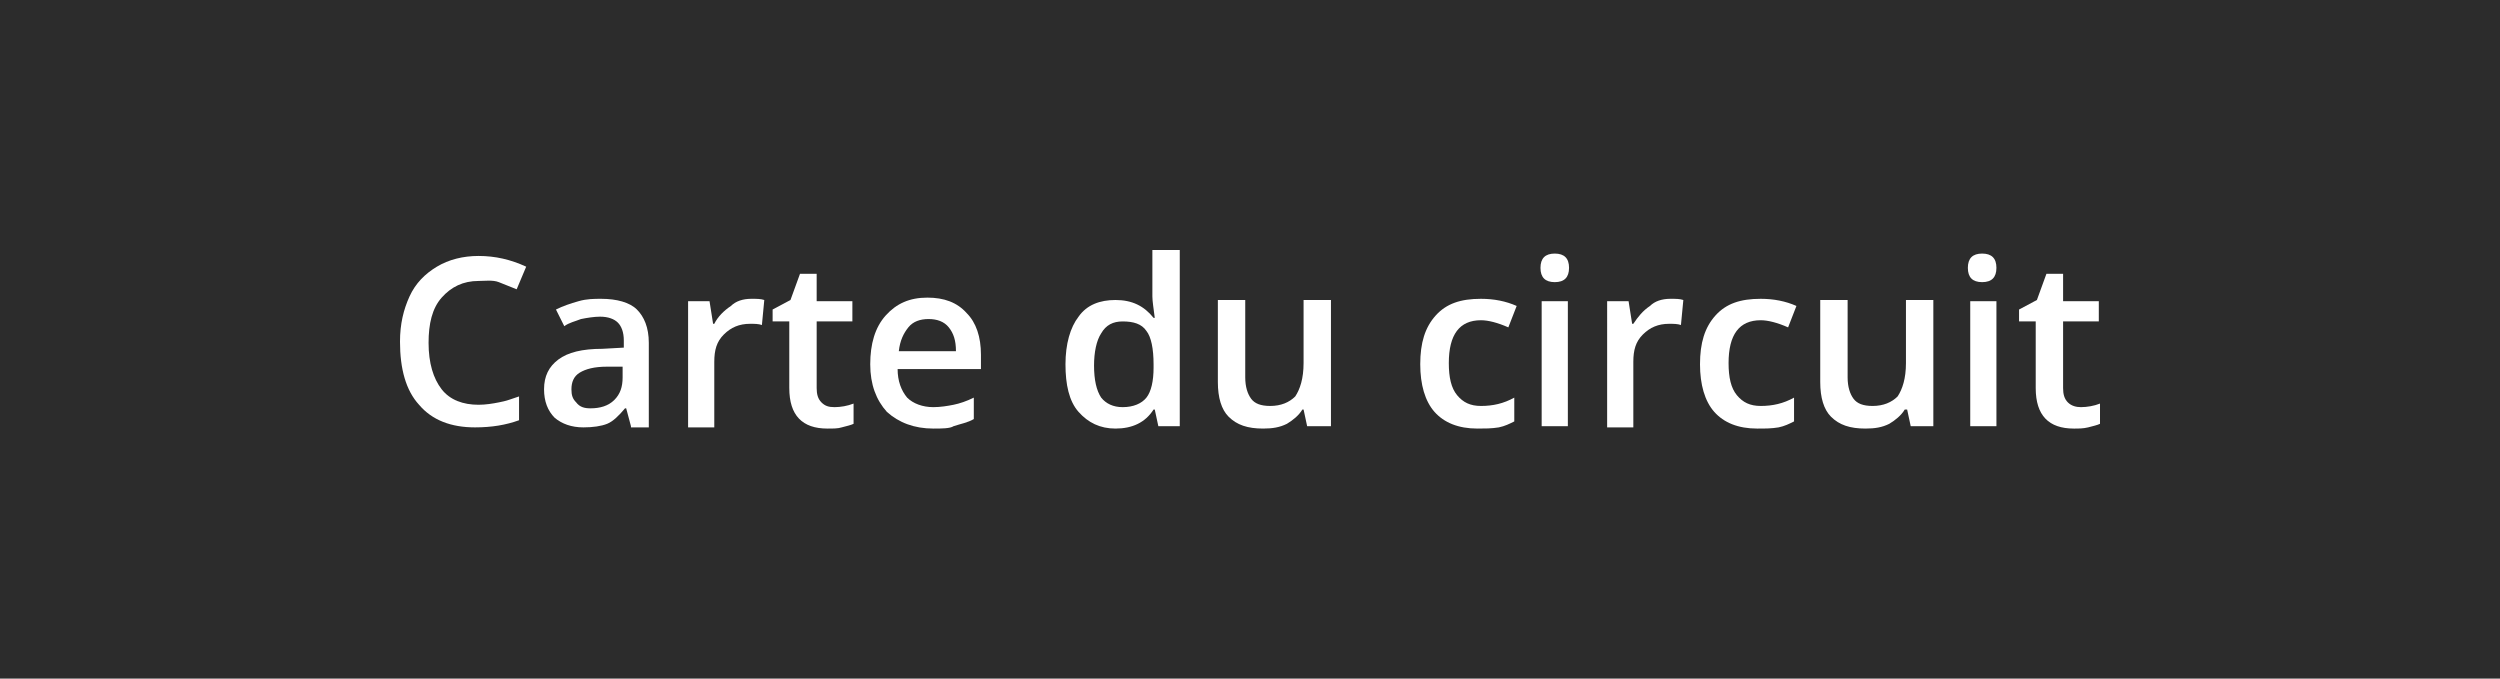 <?xml version="1.0" encoding="UTF-8"?> <!-- Generator: Adobe Illustrator 24.2.0, SVG Export Plug-In . SVG Version: 6.00 Build 0) --> <svg xmlns="http://www.w3.org/2000/svg" xmlns:xlink="http://www.w3.org/1999/xlink" id="Calque_1" x="0px" y="0px" viewBox="0 0 210 57" style="enable-background:new 0 0 210 57;" xml:space="preserve"> <style type="text/css"> .st0{fill:#2C2C2C;} .st1{fill:#FFFFFF;} </style> <rect class="st0" width="210" height="57"></rect> <g> <path class="st1" d="M40.2,23.6c-1.3,0-2.3,0.5-3.1,1.4s-1.1,2.2-1.1,3.8c0,1.7,0.4,3,1.1,3.9c0.7,0.9,1.8,1.3,3.1,1.3 c0.6,0,1.2-0.1,1.7-0.2c0.6-0.1,1.1-0.3,1.7-0.5v2c-1.1,0.4-2.3,0.6-3.7,0.6c-2,0-3.6-0.6-4.7-1.9c-1.1-1.2-1.6-3-1.6-5.3 c0-1.5,0.3-2.7,0.8-3.8s1.3-1.9,2.3-2.5c1-0.6,2.2-0.9,3.5-0.9c1.4,0,2.7,0.3,4,0.9l-0.8,1.9c-0.5-0.2-1-0.4-1.5-0.6 S40.7,23.6,40.2,23.6z"></path> <path class="st1" d="M53,35.8l-0.4-1.5h-0.1c-0.5,0.6-1,1.1-1.5,1.3c-0.5,0.2-1.2,0.3-2,0.3c-1,0-1.8-0.3-2.4-0.8 c-0.6-0.6-0.9-1.4-0.9-2.4c0-1.1,0.4-1.9,1.2-2.5c0.8-0.6,2-0.9,3.7-0.9l1.8-0.1v-0.6c0-0.7-0.2-1.2-0.5-1.5 c-0.3-0.3-0.8-0.5-1.5-0.5c-0.5,0-1.1,0.1-1.6,0.2c-0.5,0.2-1,0.3-1.4,0.6L46.7,26c0.6-0.3,1.2-0.5,1.9-0.7 c0.7-0.2,1.3-0.2,1.9-0.2c1.3,0,2.4,0.3,3,0.9s1,1.5,1,2.8v7.1H53z M49.6,34.3c0.8,0,1.5-0.2,2-0.7s0.7-1.1,0.7-1.9v-0.9L51,30.8 c-1.1,0-1.8,0.2-2.3,0.5c-0.5,0.3-0.7,0.8-0.7,1.4c0,0.5,0.1,0.8,0.4,1.1C48.7,34.2,49.1,34.3,49.6,34.3z"></path> <path class="st1" d="M63.1,25.1c0.5,0,0.8,0,1.1,0.1L64,27.3c-0.3-0.1-0.6-0.1-1-0.1c-0.9,0-1.6,0.3-2.2,0.9 c-0.6,0.6-0.8,1.3-0.8,2.3v5.5h-2.2V25.3h1.8l0.3,1.9h0.1c0.3-0.6,0.8-1.1,1.4-1.5C61.8,25.3,62.4,25.1,63.1,25.1z"></path> <path class="st1" d="M70.1,34.2c0.5,0,1.1-0.1,1.6-0.3v1.7c-0.2,0.1-0.6,0.2-1,0.3C70.4,36,70,36,69.5,36c-2.1,0-3.2-1.1-3.2-3.4 V27h-1.4v-1l1.5-0.8l0.8-2.2h1.4v2.3h3V27h-3v5.6c0,0.5,0.1,0.9,0.4,1.2S69.6,34.2,70.1,34.2z"></path> <path class="st1" d="M78.4,36c-1.6,0-2.9-0.5-3.9-1.4c-0.9-1-1.4-2.3-1.4-4c0-1.7,0.4-3.1,1.3-4.1c0.9-1,2-1.5,3.5-1.5 c1.4,0,2.5,0.4,3.3,1.3c0.8,0.8,1.2,2,1.2,3.5v1.2h-7c0,1,0.3,1.8,0.8,2.4c0.5,0.5,1.3,0.8,2.2,0.8c0.6,0,1.2-0.1,1.7-0.2 c0.5-0.1,1.1-0.3,1.7-0.6v1.8c-0.5,0.3-1.1,0.4-1.7,0.6C79.8,36,79.1,36,78.4,36z M78,26.8c-0.7,0-1.3,0.2-1.7,0.7 c-0.4,0.5-0.7,1.1-0.8,2h4.8c0-0.9-0.2-1.5-0.6-2C79.3,27,78.7,26.8,78,26.8z"></path> <path class="st1" d="M93.7,36c-1.3,0-2.3-0.5-3.1-1.4s-1.1-2.3-1.1-4c0-1.7,0.4-3.1,1.1-4c0.7-1,1.8-1.4,3.1-1.4 c1.4,0,2.4,0.5,3.2,1.5H97c-0.1-0.8-0.2-1.4-0.2-1.8V21h2.3v14.8h-1.8L97,34.4h-0.1C96.2,35.5,95.1,36,93.7,36z M94.3,34.2 c0.9,0,1.6-0.3,2-0.8c0.4-0.5,0.6-1.4,0.6-2.5v-0.3c0-1.3-0.2-2.3-0.6-2.8c-0.4-0.6-1.1-0.8-2-0.8c-0.8,0-1.4,0.3-1.8,1 c-0.4,0.6-0.6,1.6-0.6,2.7c0,1.2,0.2,2.1,0.6,2.7C92.9,33.9,93.5,34.2,94.3,34.2z"></path> <path class="st1" d="M109.8,35.8l-0.3-1.4h-0.1c-0.3,0.5-0.8,0.9-1.3,1.2c-0.6,0.3-1.2,0.4-2,0.4c-1.3,0-2.2-0.3-2.9-1 c-0.6-0.6-0.9-1.6-0.9-2.9v-6.9h2.3v6.5c0,0.8,0.2,1.4,0.5,1.8c0.3,0.4,0.8,0.6,1.6,0.6c0.9,0,1.6-0.3,2.1-0.8 c0.4-0.6,0.7-1.5,0.7-2.8v-5.3h2.3v10.6H109.8z"></path> <path class="st1" d="M124.1,36c-1.6,0-2.8-0.5-3.6-1.4s-1.2-2.3-1.2-4c0-1.8,0.4-3.1,1.3-4.1s2.1-1.4,3.8-1.4c1.1,0,2.1,0.2,3,0.6 l-0.7,1.8c-0.9-0.4-1.7-0.6-2.3-0.6c-1.8,0-2.7,1.2-2.7,3.6c0,1.2,0.2,2.1,0.7,2.7c0.5,0.6,1.1,0.9,2,0.9c1,0,1.9-0.2,2.8-0.7v2 c-0.4,0.2-0.8,0.4-1.3,0.5C125.3,36,124.7,36,124.1,36z"></path> <path class="st1" d="M129.4,22.5c0-0.4,0.1-0.7,0.3-0.9s0.5-0.3,0.9-0.3c0.4,0,0.7,0.1,0.9,0.3s0.3,0.5,0.3,0.9 c0,0.4-0.1,0.7-0.3,0.9c-0.2,0.2-0.5,0.3-0.9,0.3c-0.4,0-0.7-0.1-0.9-0.3C129.5,23.2,129.4,22.9,129.4,22.5z M131.7,35.8h-2.2V25.3 h2.2V35.8z"></path> <path class="st1" d="M140.3,25.1c0.5,0,0.8,0,1.1,0.1l-0.2,2.1c-0.3-0.1-0.6-0.1-1-0.1c-0.9,0-1.6,0.3-2.2,0.9 c-0.6,0.6-0.8,1.3-0.8,2.3v5.5h-2.2V25.3h1.8l0.3,1.9h0.1c0.4-0.6,0.8-1.1,1.4-1.5C139,25.3,139.6,25.1,140.3,25.1z"></path> <path class="st1" d="M147.6,36c-1.6,0-2.8-0.5-3.6-1.4s-1.2-2.3-1.2-4c0-1.8,0.4-3.1,1.3-4.1s2.1-1.4,3.8-1.4c1.1,0,2.1,0.2,3,0.6 l-0.7,1.8c-0.9-0.4-1.7-0.6-2.3-0.6c-1.8,0-2.7,1.2-2.7,3.6c0,1.2,0.2,2.1,0.7,2.7c0.5,0.6,1.1,0.9,2,0.9c1,0,1.9-0.2,2.8-0.7v2 c-0.4,0.2-0.8,0.4-1.3,0.5C148.8,36,148.3,36,147.6,36z"></path> <path class="st1" d="M160.5,35.8l-0.3-1.4H160c-0.3,0.5-0.8,0.9-1.3,1.2c-0.6,0.3-1.2,0.4-2,0.4c-1.3,0-2.2-0.3-2.9-1 c-0.6-0.6-0.9-1.6-0.9-2.9v-6.9h2.3v6.5c0,0.8,0.2,1.4,0.5,1.8c0.3,0.4,0.8,0.6,1.6,0.6c0.9,0,1.6-0.3,2.1-0.8 c0.4-0.6,0.7-1.5,0.7-2.8v-5.3h2.3v10.6H160.5z"></path> <path class="st1" d="M165.3,22.5c0-0.4,0.1-0.7,0.3-0.9s0.5-0.3,0.9-0.3c0.4,0,0.7,0.1,0.9,0.3s0.3,0.5,0.3,0.9 c0,0.4-0.1,0.7-0.3,0.9c-0.2,0.2-0.5,0.3-0.9,0.3c-0.4,0-0.7-0.1-0.9-0.3C165.4,23.2,165.3,22.9,165.3,22.5z M167.7,35.8h-2.2V25.3 h2.2V35.8z"></path> <path class="st1" d="M174.8,34.2c0.5,0,1.1-0.1,1.6-0.3v1.7c-0.2,0.1-0.6,0.2-1,0.3c-0.4,0.1-0.8,0.1-1.2,0.1 c-2.1,0-3.2-1.1-3.2-3.4V27h-1.4v-1l1.5-0.8l0.8-2.2h1.4v2.3h3V27h-3v5.6c0,0.5,0.1,0.9,0.4,1.2C174,34.1,174.4,34.2,174.8,34.2z"></path> </g> </svg> 